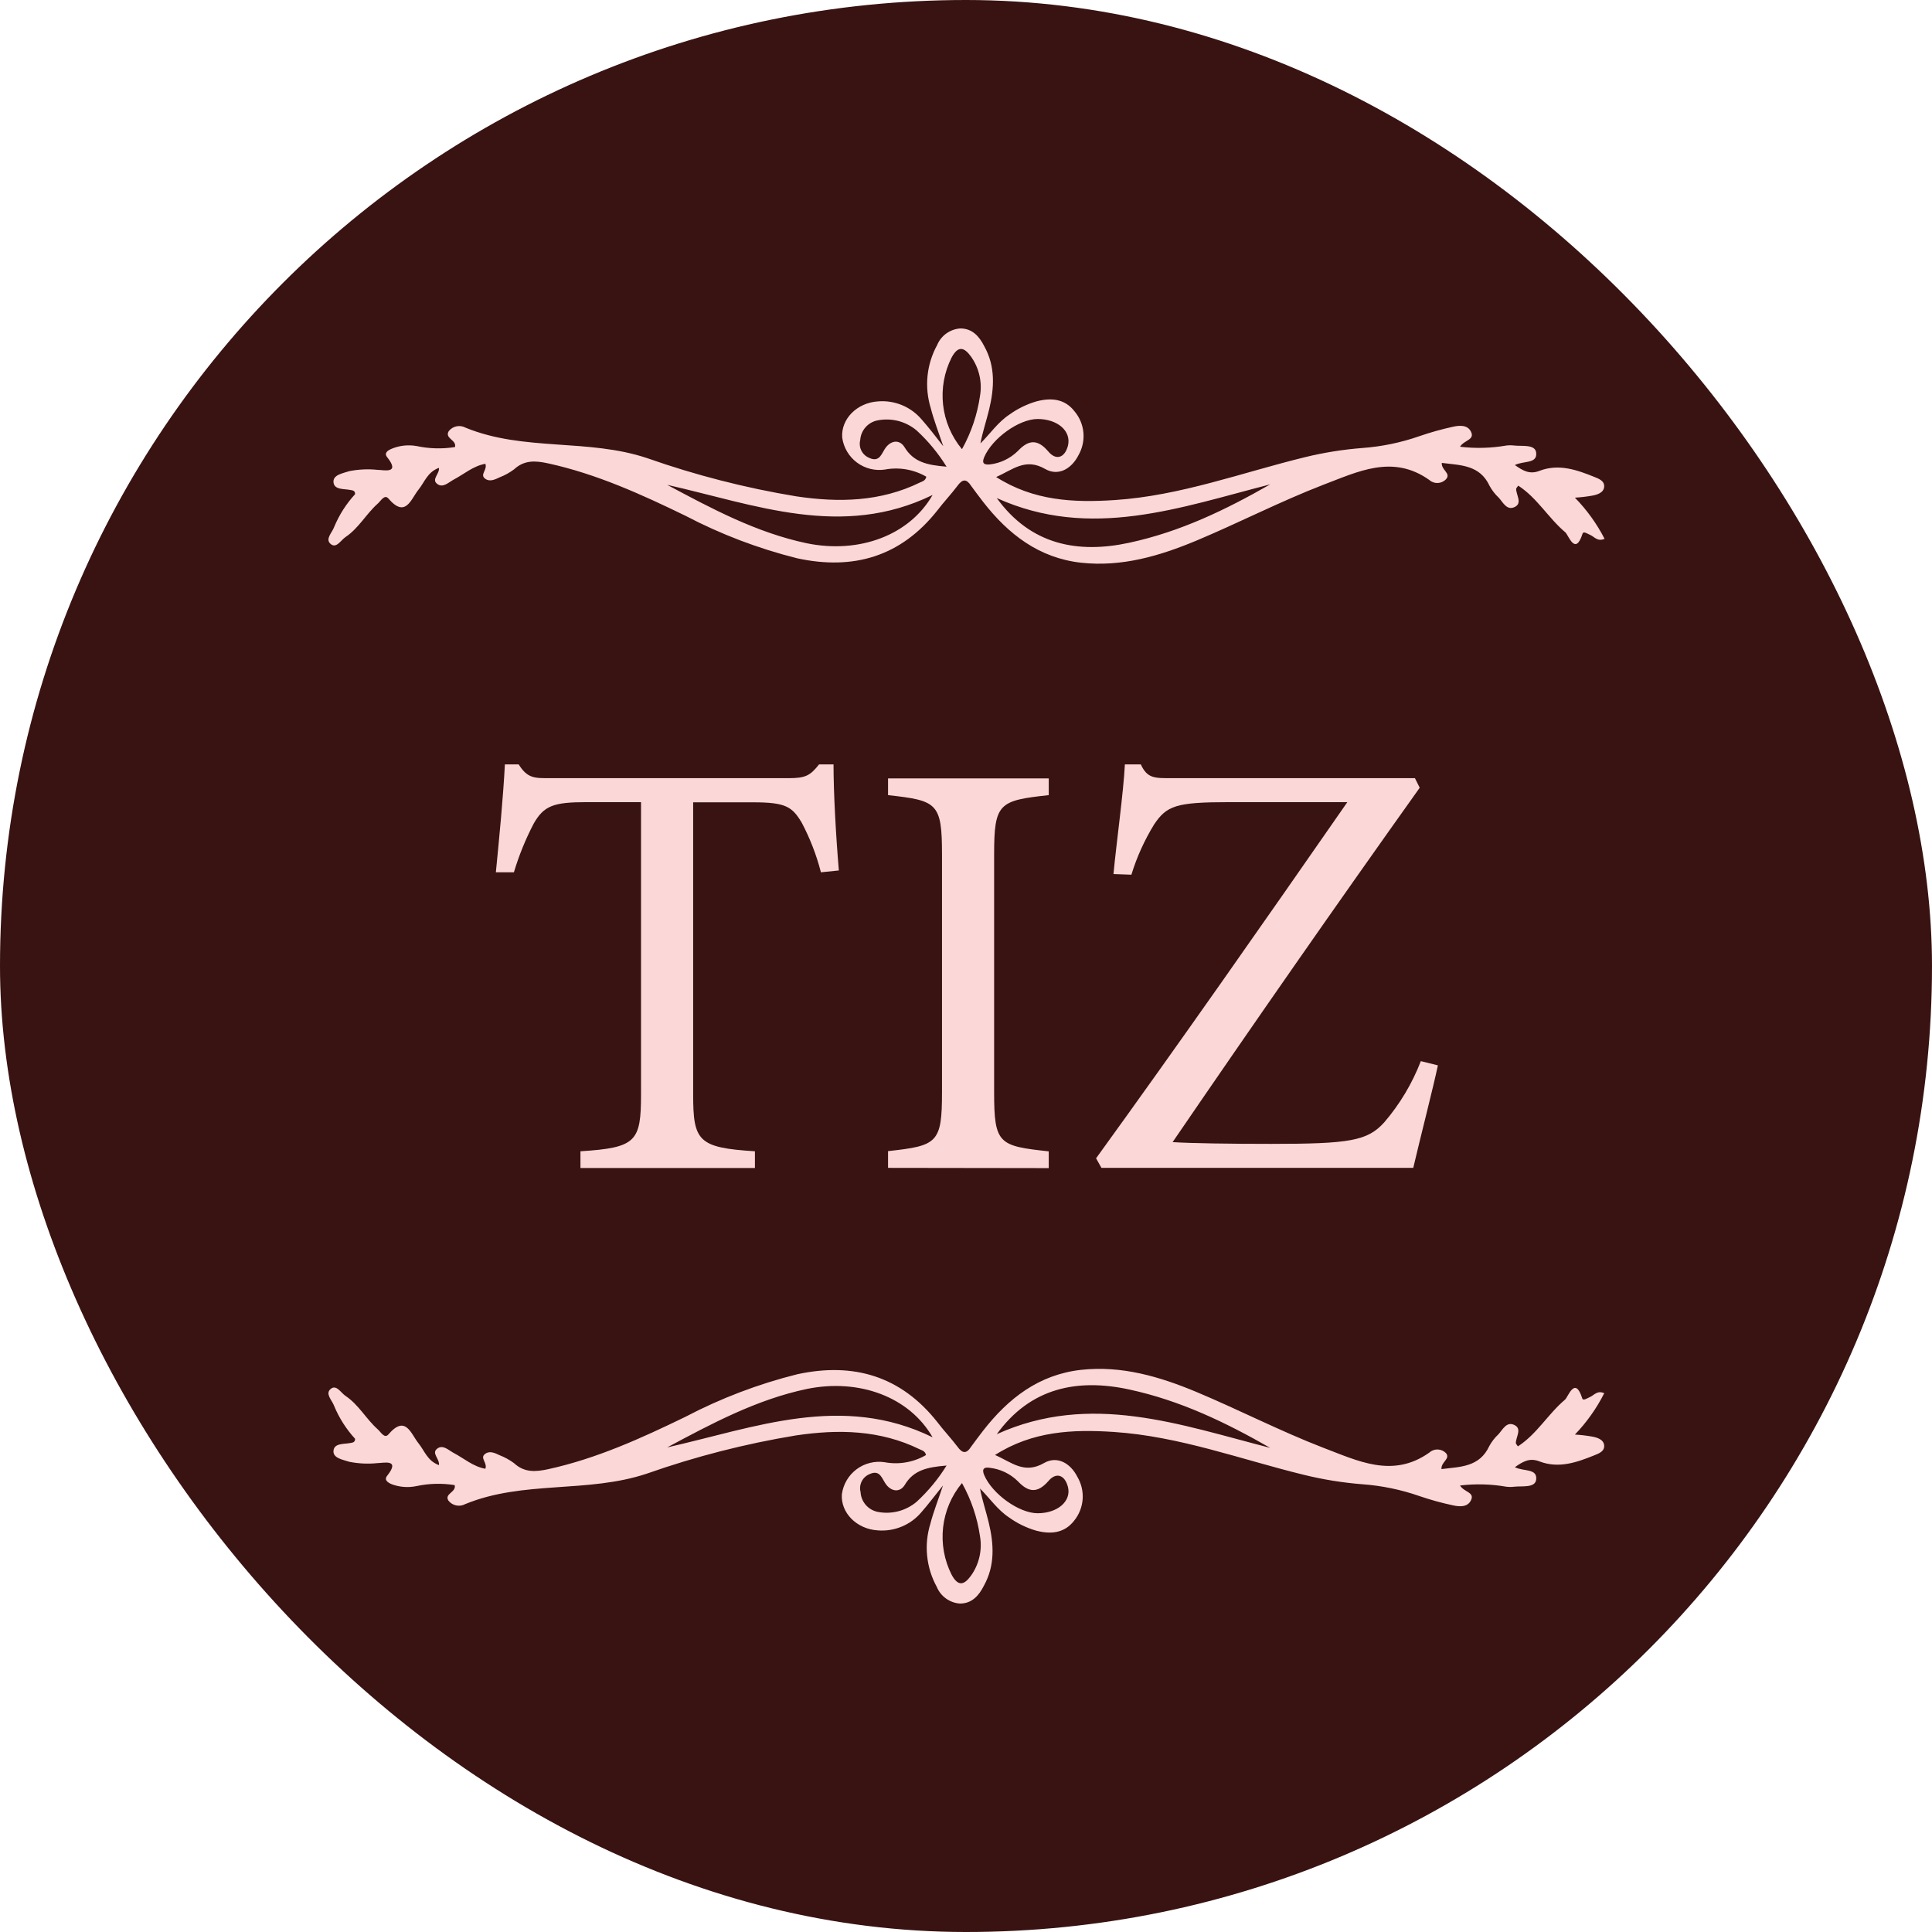 <svg xmlns="http://www.w3.org/2000/svg" fill="none" viewBox="0 0 100 100" height="100" width="100">
<rect fill="#381312" rx="50" height="100" width="100"></rect>
<path fill="#FCD7D7" d="M42.491 45.15C42.261 44.258 41.927 43.395 41.497 42.58C41.002 41.755 40.672 41.528 38.984 41.528H35.878V56.64C35.878 59.062 36.129 59.405 39.075 59.59V60.457H30.044V59.59C32.932 59.405 33.179 59.091 33.179 56.64V41.519H30.353C28.649 41.519 28.15 41.705 27.622 42.633C27.202 43.438 26.86 44.281 26.599 45.15H25.666C25.852 43.256 26.042 41.301 26.133 39.564H26.846C27.312 40.306 27.671 40.278 28.521 40.278H40.812C41.683 40.278 41.93 40.154 42.396 39.564H43.143C43.143 41.02 43.267 43.277 43.419 45.055L42.491 45.15Z"></path>
<path fill="#FCD7D7" d="M45.965 60.449V59.582C48.511 59.302 48.758 59.169 48.758 56.537V44.23C48.758 41.561 48.511 41.437 45.965 41.156V40.29H54.283V41.156C51.704 41.437 51.456 41.569 51.456 44.23V56.55C51.456 59.219 51.704 59.314 54.283 59.594V60.461L45.965 60.449Z"></path>
<path fill="#FCD7D7" d="M74.425 55.143C74.206 56.199 73.459 59.116 73.15 60.449H57.01L56.733 59.953C61.045 53.996 65.36 47.819 69.738 41.519H63.623C60.859 41.519 60.393 41.705 59.741 42.666C59.239 43.482 58.842 44.358 58.561 45.274L57.633 45.241C57.785 43.628 58.161 40.929 58.223 39.564H59.048C59.39 40.306 59.762 40.278 60.698 40.278H73.237L73.484 40.773C69.173 46.825 64.981 52.845 60.694 59.116C61.655 59.178 63.673 59.207 65.785 59.207C69.849 59.207 70.782 59.054 71.648 58.093C72.455 57.152 73.096 56.08 73.542 54.924L74.425 55.143Z"></path>
<path fill="#FCD7D7" d="M75.572 23.123C76.368 23.219 77.174 23.198 77.965 23.061C78.102 23.044 78.24 23.044 78.377 23.061C78.79 23.106 79.458 22.986 79.512 23.428C79.582 24.022 78.847 23.84 78.41 24.072C78.823 24.36 79.169 24.571 79.677 24.373C80.671 23.989 81.608 24.315 82.524 24.686C82.755 24.777 83.06 24.893 83.031 25.202C83.002 25.512 82.656 25.615 82.379 25.66C82.094 25.709 81.806 25.742 81.517 25.759C82.132 26.388 82.649 27.106 83.052 27.888C82.68 28.053 82.519 27.772 82.297 27.682C82.169 27.628 81.958 27.48 81.913 27.62C81.537 28.808 81.183 27.69 81.022 27.554C80.147 26.819 79.57 25.776 78.584 25.136C78.53 25.223 78.476 25.264 78.476 25.305C78.476 25.627 78.81 26.044 78.402 26.242C77.993 26.44 77.8 26.007 77.577 25.763C77.387 25.587 77.227 25.38 77.102 25.152C76.595 24.055 75.601 24.084 74.627 23.96C74.598 24.331 75.101 24.488 74.862 24.785C74.808 24.848 74.742 24.899 74.667 24.935C74.593 24.972 74.512 24.993 74.43 24.998C74.347 25.003 74.264 24.992 74.186 24.964C74.108 24.937 74.036 24.894 73.975 24.839C72.073 23.494 70.262 24.426 68.488 25.095C66.26 25.957 64.127 27.059 61.924 27.983C60.026 28.775 58.058 29.357 55.958 29.126C53.775 28.882 52.191 27.653 50.887 25.978C50.677 25.705 50.475 25.437 50.268 25.152C50.025 24.773 49.819 24.785 49.554 25.152C49.224 25.59 48.853 25.978 48.515 26.423C46.629 28.808 44.179 29.526 41.27 28.899C39.255 28.396 37.308 27.655 35.469 26.691C33.184 25.582 30.881 24.534 28.377 23.985C27.713 23.84 27.139 23.803 26.607 24.294C26.378 24.465 26.127 24.604 25.86 24.707C25.625 24.818 25.357 24.95 25.122 24.785C24.808 24.567 25.241 24.327 25.122 24.006C24.491 24.117 24.016 24.546 23.471 24.831C23.212 24.971 22.919 25.28 22.622 25.041C22.324 24.802 22.758 24.534 22.721 24.216C22.122 24.43 21.974 24.963 21.66 25.346C21.268 25.833 20.996 26.844 20.105 25.804C19.903 25.569 19.713 25.924 19.56 26.06C18.954 26.596 18.566 27.343 17.885 27.797C17.642 27.958 17.411 28.408 17.114 28.156C16.817 27.904 17.184 27.578 17.291 27.29C17.55 26.659 17.919 26.079 18.38 25.578C18.38 25.379 18.24 25.384 18.128 25.359C17.803 25.297 17.303 25.359 17.262 24.967C17.221 24.575 17.745 24.497 18.087 24.385C18.565 24.291 19.055 24.269 19.54 24.319C19.837 24.319 20.748 24.554 20.039 23.663C19.857 23.436 20.096 23.3 20.286 23.222C20.695 23.055 21.143 23.009 21.578 23.09C22.226 23.228 22.895 23.245 23.55 23.139C23.649 22.768 22.997 22.698 23.228 22.314C23.329 22.186 23.471 22.099 23.631 22.066C23.79 22.034 23.956 22.059 24.099 22.137C27.114 23.374 30.44 22.685 33.509 23.717C36.012 24.597 38.587 25.257 41.204 25.689C43.407 26.019 45.569 25.978 47.624 24.971C47.748 24.913 47.904 24.88 47.946 24.674C47.3 24.299 46.542 24.167 45.808 24.303C45.554 24.342 45.295 24.33 45.045 24.268C44.796 24.206 44.561 24.095 44.355 23.941C44.149 23.788 43.975 23.595 43.845 23.373C43.714 23.152 43.628 22.907 43.593 22.652C43.519 21.695 44.352 20.841 45.458 20.775C45.877 20.742 46.298 20.809 46.687 20.969C47.075 21.13 47.42 21.38 47.694 21.699C48.057 22.112 48.379 22.524 48.824 23.098C48.577 22.363 48.337 21.753 48.176 21.126C48.01 20.587 47.953 20.02 48.009 19.458C48.066 18.897 48.235 18.353 48.507 17.858C48.607 17.618 48.773 17.41 48.985 17.258C49.197 17.107 49.447 17.017 49.707 17C50.326 17 50.689 17.413 50.945 17.92C51.531 18.972 51.465 20.082 51.197 21.196C51.056 21.778 50.862 22.343 50.747 22.953C51.254 22.446 51.655 21.848 52.257 21.452C52.679 21.149 53.149 20.92 53.647 20.775C54.402 20.577 55.104 20.635 55.611 21.283C55.876 21.594 56.039 21.98 56.077 22.388C56.114 22.796 56.025 23.205 55.822 23.56C55.459 24.278 54.77 24.657 54.105 24.278C53.066 23.675 52.414 24.323 51.56 24.69C53.503 25.928 55.57 26.023 57.699 25.883C61.099 25.66 64.275 24.463 67.547 23.663C68.52 23.426 69.511 23.267 70.509 23.189C71.516 23.116 72.51 22.91 73.463 22.578C74.036 22.38 74.62 22.216 75.213 22.087C75.551 22.013 75.968 21.984 76.141 22.351C76.343 22.776 75.778 22.776 75.572 23.123ZM51.593 25.78C53.342 28.201 55.785 28.668 58.441 28.094C61.099 27.521 63.429 26.394 65.748 25.07C61.078 26.267 56.445 27.975 51.593 25.78ZM34.533 25.095C36.847 26.332 39.158 27.57 41.757 28.119C44.476 28.676 47.071 27.706 48.271 25.619C43.585 27.913 39.079 26.122 34.533 25.095ZM49.798 23.238C50.273 22.385 50.587 21.453 50.726 20.486C50.786 20.132 50.775 19.77 50.693 19.42C50.612 19.07 50.462 18.74 50.252 18.448C49.901 17.965 49.588 17.883 49.253 18.51C48.873 19.264 48.721 20.113 48.814 20.953C48.908 21.792 49.244 22.586 49.782 23.238H49.798ZM53.713 21.687C52.744 21.687 51.366 22.681 50.945 23.655C50.8 23.989 50.945 24.067 51.234 24.039C51.782 23.975 52.293 23.729 52.686 23.341C53.231 22.764 53.697 22.71 54.254 23.362C54.666 23.861 55.124 23.692 55.281 23.052C55.45 22.306 54.741 21.687 53.697 21.687H53.713ZM48.998 24.162C48.57 23.469 48.049 22.837 47.45 22.285C47.175 22.052 46.851 21.883 46.502 21.791C46.153 21.7 45.787 21.688 45.433 21.757C45.19 21.802 44.968 21.926 44.804 22.111C44.639 22.295 44.541 22.529 44.525 22.776C44.478 22.96 44.5 23.156 44.585 23.326C44.671 23.495 44.815 23.628 44.991 23.7C45.561 23.964 45.635 23.42 45.87 23.135C46.184 22.76 46.588 22.78 46.811 23.135C47.281 23.919 47.983 24.072 48.981 24.154L48.998 24.162Z"></path>
<path fill="#FCD7D7" d="M75.572 76.89C76.368 76.793 77.174 76.814 77.965 76.952C78.102 76.969 78.24 76.969 78.377 76.952C78.79 76.906 79.458 77.026 79.512 76.584C79.582 75.99 78.847 76.172 78.41 75.941C78.823 75.652 79.169 75.442 79.677 75.64C80.671 76.023 81.608 75.697 82.524 75.326C82.755 75.235 83.06 75.12 83.031 74.81C83.002 74.501 82.656 74.398 82.379 74.352C82.094 74.303 81.806 74.27 81.517 74.253C82.127 73.619 82.639 72.898 83.035 72.112C82.664 71.947 82.503 72.228 82.28 72.318C82.152 72.372 81.942 72.521 81.897 72.38C81.521 71.192 81.166 72.31 81.005 72.446C80.131 73.181 79.553 74.225 78.567 74.864C78.513 74.777 78.46 74.736 78.46 74.695C78.46 74.373 78.794 73.956 78.385 73.758C77.977 73.56 77.783 73.993 77.56 74.237C77.37 74.413 77.21 74.62 77.086 74.847C76.578 75.945 75.584 75.916 74.61 76.04C74.582 75.668 75.085 75.512 74.846 75.215C74.732 75.098 74.578 75.03 74.415 75.025C74.253 75.02 74.095 75.079 73.975 75.19C72.073 76.535 70.262 75.603 68.488 74.934C66.26 74.072 64.127 72.97 61.924 72.046C60.026 71.254 58.058 70.672 55.958 70.903C53.775 71.147 52.191 72.376 50.887 74.051C50.677 74.323 50.475 74.592 50.268 74.876C50.025 75.256 49.819 75.244 49.555 74.876C49.224 74.439 48.853 74.051 48.515 73.606C46.629 71.221 44.179 70.503 41.27 71.13C39.255 71.633 37.308 72.374 35.469 73.338C33.184 74.447 30.881 75.495 28.377 76.044C27.713 76.188 27.139 76.225 26.607 75.734C26.378 75.564 26.127 75.425 25.86 75.322C25.625 75.211 25.357 75.079 25.122 75.244C24.808 75.462 25.241 75.701 25.122 76.023C24.491 75.912 24.016 75.483 23.471 75.198C23.212 75.058 22.919 74.749 22.622 74.988C22.324 75.227 22.758 75.495 22.721 75.834C22.122 75.619 21.974 75.087 21.66 74.703C21.268 74.216 20.996 73.205 20.105 74.245C19.903 74.48 19.713 74.126 19.56 73.989C18.954 73.453 18.566 72.706 17.885 72.252C17.642 72.091 17.411 71.642 17.114 71.893C16.817 72.145 17.184 72.471 17.291 72.76C17.55 73.39 17.919 73.97 18.38 74.472C18.38 74.67 18.24 74.666 18.128 74.691C17.803 74.753 17.303 74.691 17.262 75.083C17.221 75.475 17.745 75.553 18.087 75.664C18.565 75.758 19.055 75.781 19.54 75.73C19.837 75.73 20.748 75.495 20.039 76.386C19.857 76.613 20.096 76.749 20.286 76.828C20.694 76.977 21.136 77.009 21.561 76.919C22.21 76.78 22.878 76.764 23.533 76.869C23.632 77.24 22.98 77.311 23.212 77.674C23.312 77.801 23.455 77.889 23.614 77.921C23.774 77.954 23.939 77.929 24.082 77.851C27.098 76.613 30.423 77.302 33.493 76.271C35.995 75.39 38.57 74.73 41.188 74.299C43.391 73.969 45.553 74.01 47.607 75.017C47.731 75.074 47.888 75.107 47.929 75.314C47.284 75.689 46.526 75.821 45.792 75.685C45.538 75.646 45.278 75.658 45.029 75.72C44.779 75.782 44.545 75.893 44.339 76.046C44.133 76.2 43.959 76.393 43.828 76.614C43.697 76.836 43.612 77.081 43.576 77.335C43.502 78.293 44.335 79.147 45.441 79.213C45.86 79.246 46.281 79.179 46.67 79.018C47.059 78.858 47.404 78.608 47.677 78.288C48.04 77.876 48.362 77.443 48.808 76.89C48.556 77.649 48.317 78.247 48.156 78.866C47.989 79.405 47.932 79.972 47.989 80.533C48.045 81.095 48.215 81.639 48.486 82.134C48.585 82.376 48.751 82.585 48.963 82.738C49.175 82.891 49.426 82.982 49.687 83C50.305 83 50.669 82.587 50.924 82.08C51.51 81.028 51.444 79.918 51.176 78.804C51.036 78.222 50.842 77.657 50.726 77.046C51.234 77.554 51.634 78.152 52.236 78.548C52.658 78.851 53.128 79.08 53.627 79.225C54.382 79.423 55.083 79.365 55.591 78.718C55.85 78.402 56.006 78.014 56.037 77.606C56.068 77.199 55.972 76.791 55.764 76.44C55.401 75.722 54.712 75.343 54.047 75.722C53.008 76.325 52.356 75.677 51.502 75.31C53.445 74.072 55.512 73.977 57.641 74.117C61.041 74.34 64.218 75.537 67.489 76.337C68.481 76.581 69.491 76.744 70.509 76.824C71.517 76.897 72.51 77.102 73.463 77.434C74.035 77.63 74.618 77.791 75.209 77.917C75.547 77.991 75.964 78.02 76.137 77.653C76.343 77.236 75.778 77.236 75.572 76.89ZM51.593 74.233C53.342 71.811 55.785 71.345 58.441 71.918C61.099 72.492 63.429 73.618 65.748 74.942C61.078 73.746 56.445 72.038 51.593 74.233ZM34.533 74.918C36.847 73.68 39.158 72.442 41.757 71.893C44.476 71.337 47.071 72.306 48.271 74.394C43.585 72.1 39.079 73.89 34.533 74.918ZM49.798 76.774C50.273 77.627 50.587 78.56 50.726 79.526C50.786 79.88 50.775 80.243 50.693 80.593C50.612 80.943 50.462 81.273 50.252 81.564C49.901 82.047 49.588 82.129 49.253 81.502C48.873 80.748 48.721 79.899 48.814 79.06C48.908 78.22 49.244 77.426 49.782 76.774H49.798ZM53.713 78.326C52.744 78.326 51.366 77.331 50.945 76.358C50.8 76.023 50.945 75.924 51.234 75.974C51.782 76.038 52.293 76.283 52.686 76.671C53.231 77.249 53.697 77.302 54.254 76.671C54.666 76.172 55.124 76.341 55.281 76.981C55.45 77.707 54.741 78.326 53.697 78.326H53.713ZM48.998 75.85C48.57 76.543 48.049 77.175 47.45 77.727C47.175 77.961 46.851 78.129 46.502 78.221C46.153 78.312 45.787 78.324 45.433 78.255C45.191 78.207 44.972 78.079 44.81 77.893C44.649 77.706 44.554 77.471 44.542 77.224C44.495 77.04 44.516 76.844 44.602 76.675C44.688 76.505 44.832 76.372 45.008 76.3C45.577 76.036 45.652 76.58 45.887 76.865C46.2 77.24 46.605 77.22 46.827 76.865C47.281 76.094 47.983 75.941 48.981 75.858L48.998 75.85Z"></path>
</svg>

